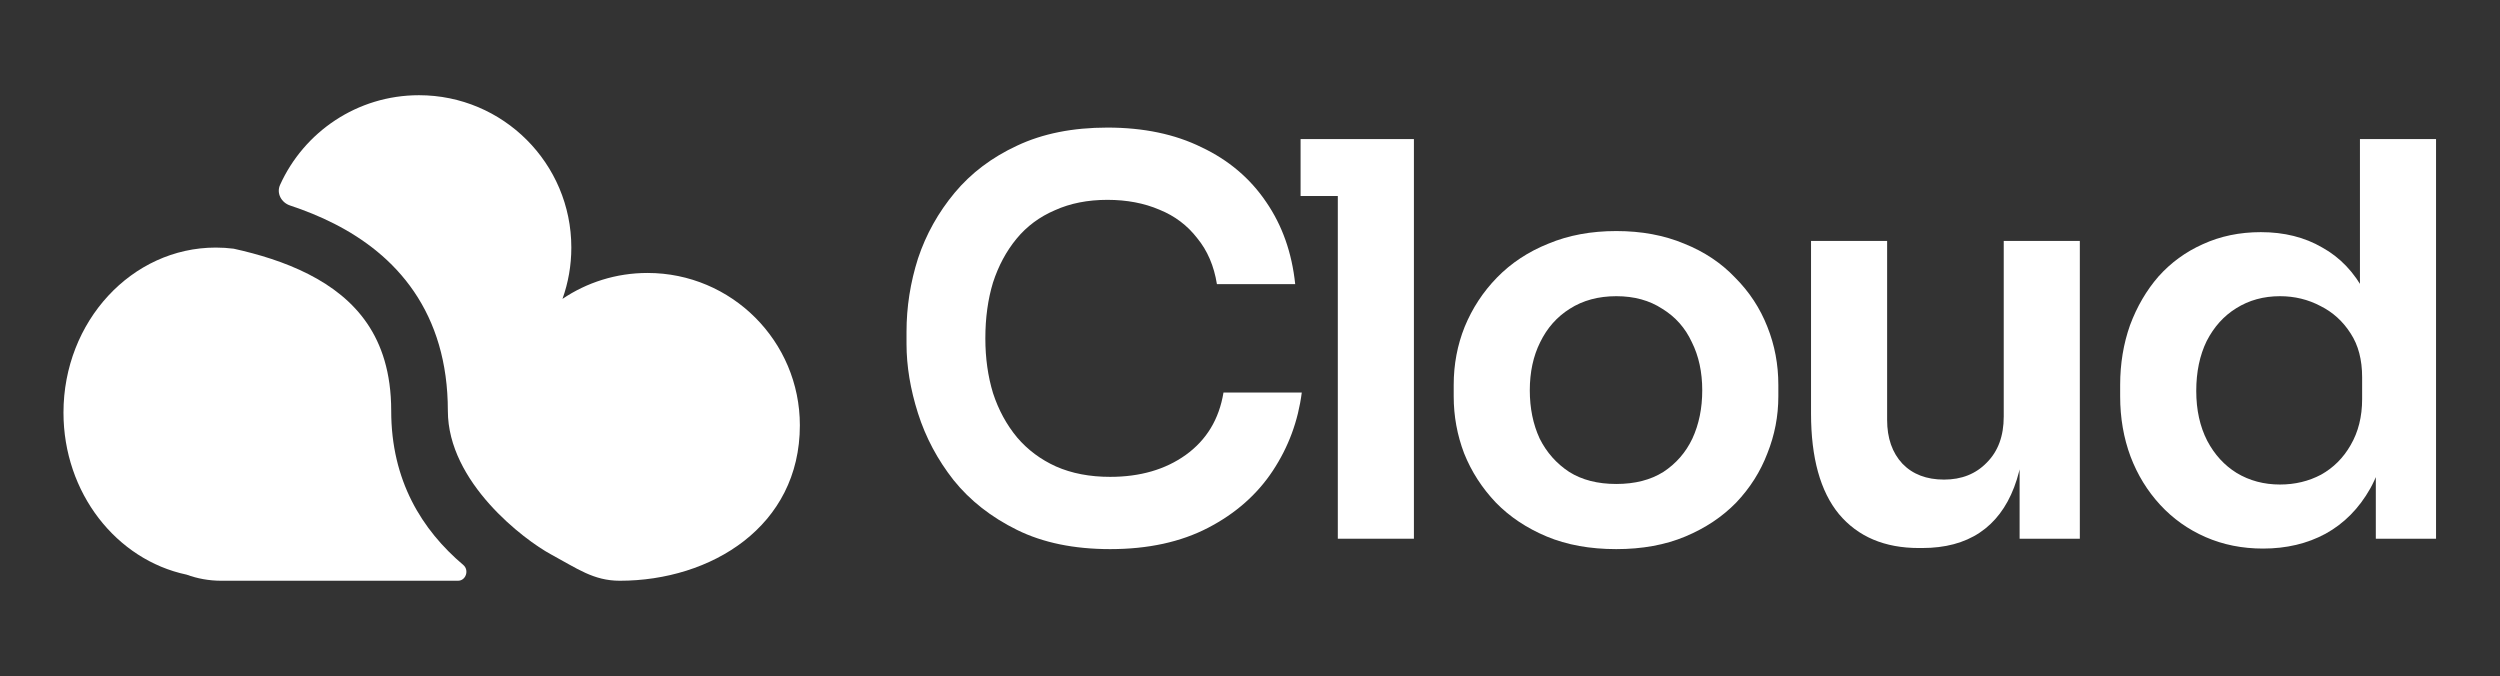 <svg width="1024" height="277" viewBox="0 0 1024 277" fill="none" xmlns="http://www.w3.org/2000/svg">
<rect x="0" y="0" width="1024" height="277" fill="#333333" stroke="none"/>
<path d="M454.725 224.919C439.925 224.919 427.218 222.303 416.604 217.071C405.991 211.839 397.32 205.037 390.593 196.666C384.016 188.294 379.157 179.175 376.018 169.309C372.878 159.443 371.309 149.95 371.309 140.831V135.898C371.309 125.732 372.878 115.717 376.018 105.85C379.307 95.984 384.315 87.014 391.042 78.942C397.769 70.869 406.29 64.441 416.604 59.658C427.069 54.724 439.402 52.258 453.603 52.258C468.403 52.258 481.259 54.949 492.172 60.33C503.234 65.562 512.054 73.037 518.632 82.754C525.209 92.321 529.171 103.533 530.516 116.389H498.451C497.255 108.915 494.564 102.636 490.378 97.553C486.342 92.321 481.184 88.434 474.906 85.893C468.627 83.202 461.526 81.857 453.603 81.857C445.531 81.857 438.355 83.277 432.077 86.117C425.798 88.808 420.566 92.695 416.38 97.778C412.195 102.86 408.98 108.84 406.738 115.717C404.645 122.593 403.599 130.217 403.599 138.589C403.599 146.661 404.645 154.136 406.738 161.012C408.98 167.889 412.269 173.943 416.604 179.175C420.94 184.258 426.247 188.22 432.525 191.06C438.953 193.9 446.353 195.32 454.725 195.32C466.983 195.32 477.298 192.331 485.669 186.351C494.19 180.222 499.348 171.701 501.141 160.788H533.207C531.712 172.448 527.751 183.137 521.323 192.854C514.895 202.571 506.075 210.344 494.863 216.174C483.651 222.004 470.272 224.919 454.725 224.919Z" fill="white"/>
<path d="M547.968 220.659V56.967H579.137V220.659H547.968ZM532.72 80.287V56.967H579.137V80.287H532.72Z" fill="white"/>
<path d="M662.034 224.919C651.271 224.919 641.778 223.2 633.556 219.762C625.334 216.324 618.383 211.69 612.702 205.859C607.022 199.88 602.686 193.153 599.697 185.678C596.856 178.204 595.436 170.43 595.436 162.358V157.649C595.436 149.277 596.931 141.354 599.921 133.88C603.06 126.256 607.47 119.529 613.151 113.698C618.981 107.719 626.007 103.085 634.229 99.796C642.451 96.358 651.719 94.638 662.034 94.638C672.349 94.638 681.618 96.358 689.84 99.796C698.062 103.085 705.013 107.719 710.693 113.698C716.524 119.529 720.934 126.256 723.923 133.88C726.913 141.354 728.408 149.277 728.408 157.649V162.358C728.408 170.43 726.913 178.204 723.923 185.678C721.083 193.153 716.823 199.88 711.142 205.859C705.461 211.69 698.51 216.324 690.288 219.762C682.066 223.2 672.648 224.919 662.034 224.919ZM662.034 198.235C669.658 198.235 676.086 196.591 681.319 193.302C686.551 189.864 690.512 185.304 693.203 179.624C695.894 173.794 697.239 167.216 697.239 159.891C697.239 152.417 695.819 145.839 692.979 140.158C690.288 134.328 686.252 129.769 680.87 126.48C675.638 123.042 669.359 121.322 662.034 121.322C654.709 121.322 648.356 123.042 642.974 126.48C637.742 129.769 633.706 134.328 630.865 140.158C628.025 145.839 626.605 152.417 626.605 159.891C626.605 167.216 627.95 173.794 630.641 179.624C633.482 185.304 637.518 189.864 642.75 193.302C647.982 196.591 654.41 198.235 662.034 198.235Z" fill="white"/>
<path d="M785.972 224.471C771.92 224.471 761.007 219.837 753.233 210.568C745.609 201.3 741.797 187.547 741.797 169.309V98.675H772.966V172C772.966 179.474 775.059 185.454 779.245 189.939C783.431 194.274 789.111 196.442 796.287 196.442C803.462 196.442 809.292 194.124 813.777 189.49C818.411 184.856 820.729 178.577 820.729 170.654V98.675H851.897V220.659H827.231V168.861H829.698C829.698 181.119 828.128 191.359 824.989 199.581C821.85 207.803 817.141 214.007 810.862 218.192C804.583 222.378 796.735 224.471 787.317 224.471H785.972Z" fill="white"/>
<path d="M926.943 224.695C918.422 224.695 910.574 223.126 903.398 219.986C896.222 216.847 890.019 212.437 884.786 206.756C879.554 201.076 875.518 194.498 872.678 187.024C869.837 179.4 868.417 171.178 868.417 162.358V157.649C868.417 148.978 869.763 140.831 872.453 133.207C875.294 125.583 879.18 118.931 884.114 113.25C889.196 107.569 895.251 103.159 902.277 100.02C909.452 96.731 917.375 95.087 926.046 95.087C935.613 95.087 943.985 97.18 951.16 101.365C958.485 105.402 964.315 111.531 968.651 119.753C972.986 127.975 975.378 138.29 975.826 150.697L966.632 139.934V56.967H997.801V220.659H973.135V168.861H978.517C978.069 181.268 975.527 191.658 970.893 200.029C966.259 208.251 960.13 214.455 952.506 218.641C945.031 222.677 936.51 224.695 926.943 224.695ZM933.894 198.46C940.023 198.46 945.629 197.114 950.712 194.423C955.794 191.583 959.831 187.547 962.82 182.315C965.96 176.933 967.529 170.654 967.529 163.479V154.509C967.529 147.334 965.96 141.354 962.82 136.571C959.681 131.637 955.57 127.9 950.488 125.359C945.405 122.668 939.874 121.322 933.894 121.322C927.167 121.322 921.187 122.967 915.955 126.256C910.872 129.395 906.836 133.88 903.846 139.71C901.006 145.54 899.586 152.342 899.586 160.115C899.586 167.889 901.081 174.691 904.071 180.521C907.06 186.201 911.097 190.611 916.179 193.751C921.412 196.89 927.316 198.46 933.894 198.46Z" fill="white"/>
<path d="M253.879 237.873C243.11 237.873 236.474 232.901 225.634 227.046C214.793 221.19 183.441 197.615 183.441 168.267C183.441 148.359 178.309 132.257 169.57 119.425C160.895 106.691 149.143 97.869 136.918 91.641C131.027 88.641 124.896 86.187 118.791 84.159C115.232 82.978 113.167 79.157 114.711 75.74C124.498 54.074 146.293 39 171.612 39C206.077 39 234.017 66.939 234.017 101.405C234.017 108.779 232.739 115.855 230.39 122.421C240.337 115.717 252.322 111.805 265.219 111.805C299.683 111.805 327.624 139.744 327.624 174.21C327.624 215.702 291.164 237.873 253.879 237.873Z" fill="white"/>
<path d="M26 169.01C26 201.905 47.687 229.313 76.417 235.369C80.852 236.989 85.639 237.873 90.634 237.873H187.592C190.844 237.873 192.26 233.524 189.777 231.424C172.832 217.086 160.239 196.88 160.239 168.267C160.239 152.546 156.258 141.096 150.393 132.487C144.461 123.78 136.118 117.272 126.387 112.313C116.564 107.311 105.9 104.124 95.717 101.865C93.319 101.562 90.878 101.405 88.405 101.405C53.939 101.405 26 131.673 26 169.01Z" fill="white"/>
</svg>
